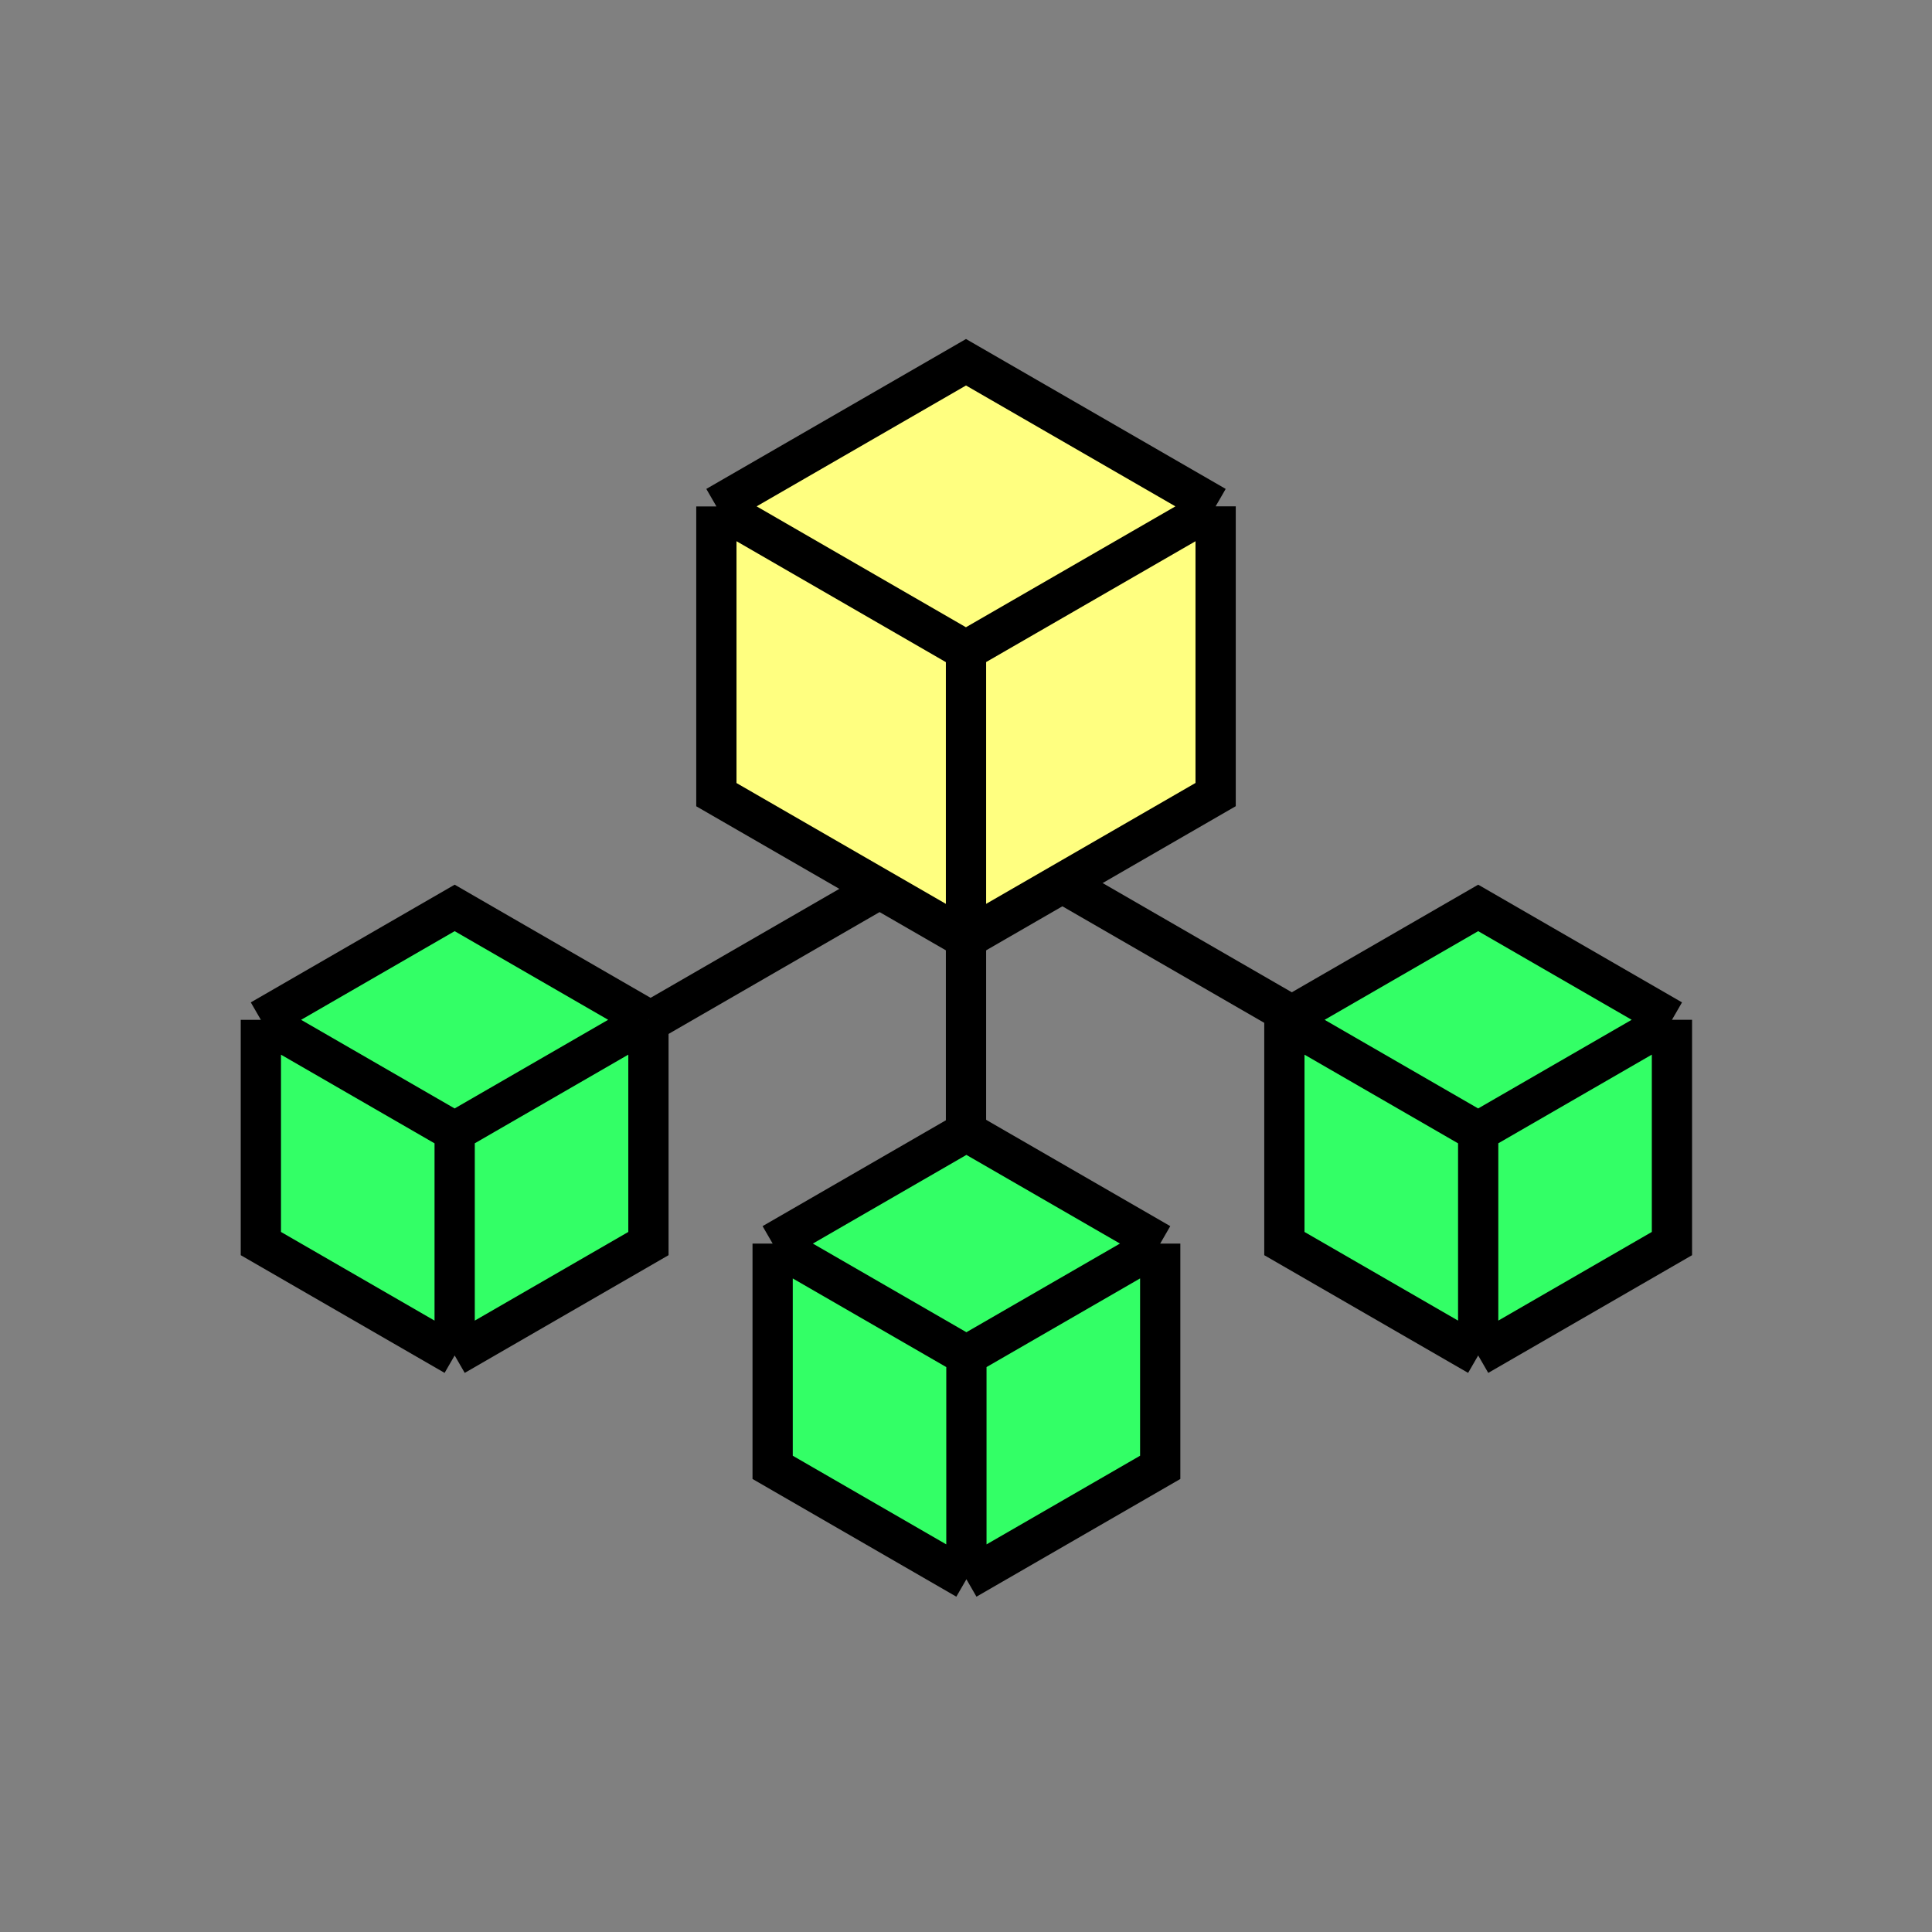 <svg xmlns="http://www.w3.org/2000/svg" width="48" height="48" fill="none"><rect width="100%" height="100%" fill="#808080" stroke="none"/><path stroke="#000" d="M9.873 29l16.844-9.725M38.624 29L21.78 19.275"/><path fill="#FFFF80" d="M17.798 19.742v-7.2L24 16.16l6.202-3.62v7.2L24 23.323l-6.202-3.58z"/><path fill="#FFFF80" d="M17.798 12.58L24 9l6.202 3.58L24 16.162l-6.202-3.58z"/><path stroke="#000" d="M17.798 12.58L24 9l6.202 3.58m-12.404 0L24 16.162m-6.202-3.58v7.161L24 23.322m6.202-10.741L24 16.16m6.202-3.58v7.161L24 23.322m0-7.16v7.16"/><path fill="#3F6" d="M6.48 30.896v-5.59l4.815 2.81 4.815-2.81v5.59l-4.815 2.78-4.814-2.78z"/><path fill="#3F6" d="M6.48 25.337l4.815-2.78 4.815 2.78-4.815 2.78-4.814-2.78z"/><path stroke="#000" d="M6.481 25.337l4.815-2.78 4.814 2.78m-9.629 0l4.815 2.78m-4.815-2.78v5.559l4.815 2.78m4.814-8.34l-4.814 2.78m4.814-2.78v5.56l-4.814 2.78m0-5.56v5.56"/><path fill="#3F6" d="M19.196 36.456v-5.59l4.814 2.81 4.815-2.81v5.59l-4.815 2.78-4.814-2.78z"/><path fill="#3F6" d="M19.196 30.896l4.814-2.78 4.815 2.78-4.815 2.78-4.814-2.78z"/><path stroke="#000" d="M19.196 30.896l4.814-2.78 4.815 2.78m-9.63 0l4.815 2.78m-4.814-2.78v5.56l4.814 2.78m4.815-8.34l-4.815 2.78m4.815-2.78v5.56l-4.815 2.78m0-5.56v5.56"/><path fill="#3F6" d="M31.91 30.896v-5.59l4.815 2.81 4.814-2.81v5.59l-4.814 2.78-4.815-2.78z"/><path fill="#3F6" d="M31.91 25.337l4.815-2.78 4.814 2.78-4.814 2.78-4.815-2.78z"/><path stroke="#000" d="M31.91 25.337l4.815-2.78 4.814 2.78m-9.629 0l4.815 2.78m-4.815-2.78v5.559l4.815 2.78m4.814-8.34l-4.814 2.78m4.814-2.78v5.56l-4.814 2.78m0-5.56v5.56M24 28.224v-5.17"/></svg>
